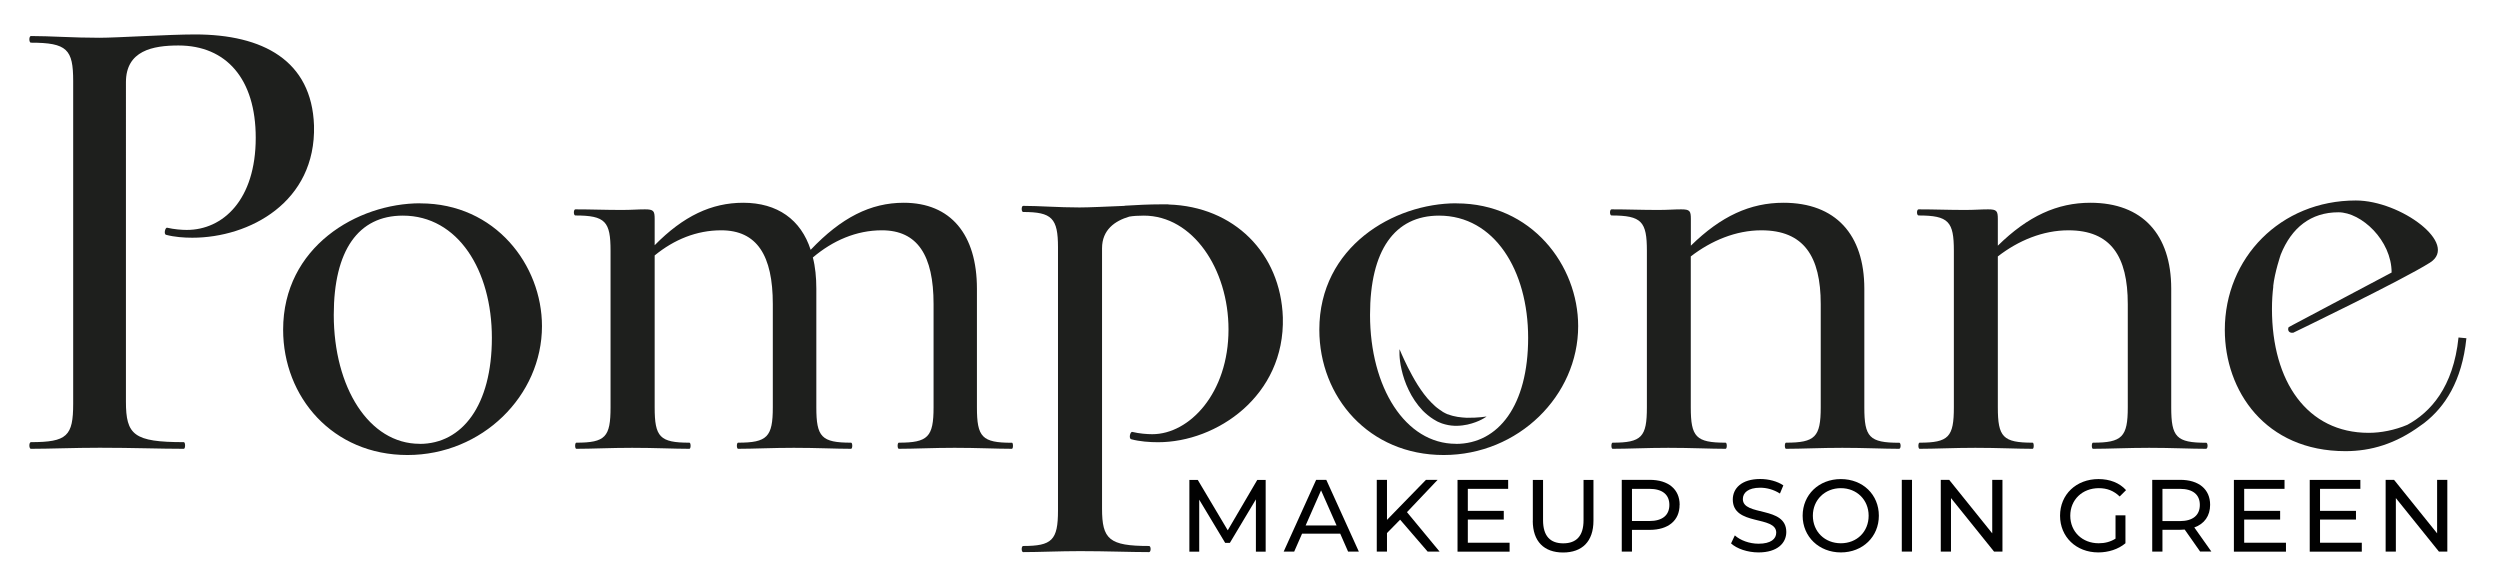<?xml version="1.0" encoding="UTF-8"?>
<svg id="Calque_1" xmlns="http://www.w3.org/2000/svg" viewBox="0 0 330.32 77.44">
  <defs>
    <style>
      .cls-1 {
        fill: #1e1f1d;
      }

      .cls-2 {
        fill: #010101;
      }
    </style>
  </defs>
  <g>
    <path class="cls-1" d="M24.67,30.38c-.66,0-1.69-.08-2.57-.29-.28-.08-.5.88-.14.94,1.1.29,2.35.38,3.45.38,7.55,0,16.36-4.7,16.08-14.83-.3-8.59-6.76-12.03-15.72-12.03-3.44,0-10.3.44-12.65.44-3.45,0-6.53-.23-9.03-.23-.28,0-.28.88,0,.88,4.78,0,5.58.89,5.58,5.06v42.65c0,4.26-.8,5.07-5.58,5.07-.28,0-.28.88,0,.88,2.5,0,5.65-.14,9.1-.14,4.34,0,7.93.14,11.1.14.22,0,.22-.88,0-.88-6.61,0-7.65-.95-7.65-5.36V10.86c0-4.18,3.56-4.85,6.94-4.85,6.31,0,10.21,4.41,10.21,12.19,0,8.22-4.34,12.18-9.11,12.18Z"/>
    <path class="cls-1" d="M55.53,26.86c-8.32,0-18.12,5.75-18.12,16.7,0,8.92,6.56,16.56,16.43,16.56s17.77-7.84,17.77-17.03c0-8.04-6.14-16.22-16.08-16.22ZM55.45,58.64c-6.69,0-11.35-7.45-11.35-17.04,0-8.52,3.25-13.11,9.12-13.11,7.3,0,11.77,7.23,11.77,16.15s-3.92,14.01-9.54,14.01Z"/>
    <path class="cls-1" d="M133.68,58.5c-3.93,0-4.6-.75-4.6-4.67v-15.68c0-7.16-3.45-11.36-9.67-11.36-4.39,0-8.25,1.96-12.3,6.22-1.28-3.99-4.39-6.22-8.91-6.22-4.2,0-7.91,1.76-11.7,5.61v-3.45c0-1.08-.13-1.29-1.29-1.29-.94,0-1.76.08-3.05.08-2.22,0-4.05-.08-6.14-.08-.26,0-.26.81,0,.81,3.99,0,4.65.81,4.65,4.67v20.68c0,3.92-.67,4.67-4.52,4.67-.21,0-.21.81,0,.81,2.04,0,4.52-.13,7.37-.13,3.04,0,5.54.13,7.57.13.21,0,.21-.81,0-.81-3.92,0-4.59-.75-4.59-4.67v-20.07c2.57-2.1,5.54-3.32,8.79-3.32,4.73,0,6.82,3.32,6.82,9.74v13.65c0,3.92-.74,4.67-4.59,4.67-.21,0-.21.81,0,.81,2.02,0,4.52-.13,7.37-.13,3.04,0,5.54.13,7.56.13.21,0,.21-.81,0-.81-3.91,0-4.59-.75-4.59-4.67v-15.68c0-1.49-.14-2.9-.46-4.12,2.63-2.23,5.74-3.59,9.12-3.59,4.72,0,6.83,3.32,6.83,9.74v13.65c0,3.92-.74,4.67-4.59,4.67-.21,0-.21.81,0,.81,2.02,0,4.52-.13,7.37-.13,3.03,0,5.53.13,7.57.13.19,0,.19-.81,0-.81Z"/>
    <path class="cls-1" d="M192.43,26.86c-8.3,0-18.11,5.75-18.11,16.7,0,8.92,6.56,16.56,16.43,16.56s17.77-7.84,17.77-17.03c0-8.04-6.16-16.22-16.09-16.22ZM192.37,58.64c-6.69,0-11.35-7.45-11.35-17.04,0-8.52,3.24-13.11,9.12-13.11,7.31,0,11.77,7.23,11.77,16.15s-3.92,14.01-9.54,14.01Z"/>
    <path class="cls-1" d="M250.92,58.5c-3.93,0-4.59-.75-4.59-4.67v-15.68c0-7.16-3.79-11.36-10.68-11.36-4.4,0-8.25,1.76-12.24,5.67v-3.51c0-1.08-.13-1.29-1.28-1.29-.95,0-1.76.08-3.04.08-2.24,0-4.06-.08-6.16-.08-.27,0-.27.81,0,.81,3.99,0,4.67.81,4.67,4.67v20.68c0,3.92-.68,4.67-4.53,4.67-.21,0-.21.81,0,.81,2.02,0,4.53-.13,7.36-.13,3.05,0,5.55.13,7.57.13.21,0,.21-.81,0-.81-3.92,0-4.6-.75-4.6-4.67v-19.94c2.71-2.09,5.96-3.45,9.33-3.45,5.61,0,7.84,3.45,7.84,9.74v13.65c0,3.92-.74,4.67-4.59,4.67-.2,0-.2.81,0,.81,2.04,0,4.59-.13,7.44-.13s5.54.13,7.51.13c.26,0,.26-.81,0-.81Z"/>
    <path class="cls-1" d="M291.48,58.5c-3.92,0-4.6-.75-4.6-4.67v-15.68c0-7.16-3.79-11.36-10.68-11.36-4.38,0-8.25,1.76-12.23,5.67v-3.51c0-1.08-.14-1.29-1.29-1.29-.94,0-1.76.08-3.04.08-2.23,0-4.06-.08-6.14-.08-.28,0-.28.81,0,.81,3.98,0,4.66.81,4.66,4.67v20.68c0,3.92-.68,4.67-4.53,4.67-.21,0-.21.81,0,.81,2.02,0,4.53-.13,7.37-.13,3.04,0,5.54.13,7.57.13.19,0,.19-.81,0-.81-3.93,0-4.6-.75-4.6-4.67v-19.94c2.7-2.09,5.94-3.45,9.33-3.45,5.61,0,7.84,3.45,7.84,9.74v13.65c0,3.92-.75,4.67-4.6,4.67-.2,0-.2.81,0,.81,2.03,0,4.6-.13,7.43-.13,2.98,0,5.54.13,7.51.13.27,0,.27-.81,0-.81Z"/>
    <path class="cls-1" d="M154.39,27.02v-.02c-.19,0-.4,0-.63,0-.13,0-.25,0-.38,0-1.52,0-3.18.08-4.78.18v.02c-2.38.1-4.74.21-5.97.21-2.78,0-5.33-.21-7.44-.21-.26,0-.26.81,0,.81,3.79,0,4.6.81,4.6,4.67v34.79c0,3.92-.81,4.67-4.6,4.67-.26,0-.26.81,0,.81,2.11,0,4.8-.13,7.51-.13,3.52,0,6.55.13,9.12.13.28,0,.28-.81,0-.81-5.27,0-6.21-.88-6.21-4.94v-34.39c0-2.46,1.71-3.63,3.6-4.19.53-.09,1.16-.13,1.92-.13,6.47,0,11.19,7.07,11.19,15.04,0,8.42-5.17,13.84-10.07,13.84-.68,0-1.73-.08-2.63-.3-.29-.09-.52.9-.14.97,1.13.3,2.41.39,3.54.39,7.74,0,16.77-6.12,16.48-16.5-.29-8.47-6.45-14.65-15.11-14.91Z"/>
    <path class="cls-1" d="M324.84,44.58c-.68,6.62-3.74,9.91-6.76,11.55-1.68.71-3.5,1.06-5.11,1.06-8.12,0-12.78-6.77-12.78-16.37,0-1.03.06-2.04.18-2.98h-.02c.2-1.87.99-4.18,1.01-4.23,1.42-3.51,3.95-5.56,7.61-5.56,3.04,0,7.03,3.71,7.03,7.96l-13.6,7.21c-.2.4.03.83.61.74,0,0,14.4-6.94,18.06-9.26,3.88-2.46-3.86-8.21-9.8-8.21-9.95,0-17.31,7.58-17.31,17.1,0,8.05,5.34,16.02,15.94,16.02,3.39,0,6.65-.98,9.9-3.36.15-.11.29-.21.45-.32.04-.04.1-.07.14-.11,0,0,0,0,0,0,2.6-2.04,4.91-5.42,5.49-11.13l-1.07-.1Z"/>
    <path class="cls-1" d="M191.35,54.77c-.2-.08-.4-.17-.59-.28l-.14-.08s-.08-.06-.12-.09l-.33-.22c-.42-.29-.7-.56-1.06-.92-.35-.34-.66-.72-.96-1.11-.29-.4-.58-.79-.83-1.2-.51-.81-.93-1.61-1.29-2.31-.7-1.4-1.11-2.42-1.11-2.42,0,0-.11,1.11.27,2.71.18.8.47,1.73.93,2.67.45.95,1.07,1.9,1.87,2.74.39.39.91.82,1.37,1.11l.34.2.21.12.2.09c.27.13.55.22.82.29,1.1.3,2.13.2,2.95.03,1.66-.37,2.54-1.07,2.54-1.07,0,0-1.09.19-2.62.17-.76-.04-1.64-.12-2.45-.45Z"/>
  </g>
  <g>
    <path class="cls-2" d="M165.94,72.88v-6.9s-3.44,5.75-3.44,5.75h-.62l-3.43-5.71v6.87h-1.3v-9.48h1.11l3.96,6.66,3.9-6.66h1.11v9.48s-1.29,0-1.29,0Z"/>
    <path class="cls-2" d="M177.07,70.51h-5.03l-1.04,2.37h-1.39l4.29-9.48h1.34l4.3,9.48h-1.42l-1.04-2.37ZM176.6,69.43l-2.05-4.64-2.04,4.64h4.09Z"/>
    <path class="cls-2" d="M184.99,68.67l-1.73,1.76v2.45h-1.35v-9.48h1.35v5.29l5.15-5.29h1.54l-4.05,4.27,4.31,5.21h-1.58l-3.63-4.21Z"/>
    <path class="cls-2" d="M199.46,71.71v1.18h-6.88v-9.48h6.69v1.18h-5.33v2.91h4.75v1.15h-4.75v3.06h5.52Z"/>
    <path class="cls-2" d="M202.53,68.8v-5.39h1.35v5.33c0,2.1.96,3.05,2.67,3.05s2.68-.95,2.68-3.05v-5.33h1.31v5.39c0,2.75-1.5,4.2-4.01,4.2s-4.01-1.45-4.01-4.2Z"/>
    <path class="cls-2" d="M221.92,66.71c0,2.06-1.49,3.3-3.95,3.3h-2.34v2.87h-1.35v-9.48h3.7c2.46,0,3.95,1.25,3.95,3.3ZM220.57,66.71c0-1.35-.91-2.12-2.64-2.12h-2.3v4.25h2.3c1.73,0,2.64-.77,2.64-2.13Z"/>
    <path class="cls-2" d="M228.72,71.8l.5-1.06c.7.64,1.91,1.1,3.13,1.1,1.64,0,2.34-.64,2.34-1.46,0-2.31-5.74-.85-5.74-4.38,0-1.46,1.14-2.71,3.63-2.71,1.11,0,2.26.3,3.05.84l-.45,1.08c-.83-.53-1.76-.77-2.6-.77-1.61,0-2.3.67-2.3,1.5,0,2.31,5.74.87,5.74,4.35,0,1.45-1.16,2.7-3.67,2.7-1.45,0-2.87-.49-3.63-1.19Z"/>
    <path class="cls-2" d="M238.18,68.14c0-2.77,2.14-4.84,5.05-4.84s5.02,2.06,5.02,4.84-2.14,4.85-5.02,4.85-5.05-2.07-5.05-4.85ZM246.9,68.14c0-2.1-1.57-3.64-3.67-3.64s-3.7,1.54-3.7,3.64,1.57,3.64,3.7,3.64,3.67-1.54,3.67-3.64Z"/>
    <path class="cls-2" d="M251.28,63.4h1.35v9.48h-1.35v-9.48Z"/>
    <path class="cls-2" d="M264.58,63.4v9.48h-1.11l-5.69-7.07v7.07h-1.35v-9.48h1.11l5.69,7.07v-7.07h1.35Z"/>
    <path class="cls-2" d="M279.53,68.09h1.3v3.69c-.95.8-2.26,1.21-3.59,1.21-2.91,0-5.05-2.04-5.05-4.85s2.14-4.84,5.08-4.84c1.5,0,2.78.5,3.64,1.46l-.84.84c-.79-.76-1.68-1.1-2.75-1.1-2.19,0-3.78,1.53-3.78,3.64s1.58,3.64,3.76,3.64c.8,0,1.54-.18,2.22-.61v-3.09Z"/>
    <path class="cls-2" d="M290.7,72.88l-2.04-2.91c-.19.01-.39.03-.6.03h-2.34v2.88h-1.35v-9.48h3.7c2.46,0,3.95,1.25,3.95,3.3,0,1.46-.76,2.52-2.09,2.99l2.25,3.18h-1.48ZM290.66,66.71c0-1.35-.91-2.12-2.64-2.12h-2.3v4.26h2.3c1.73,0,2.64-.78,2.64-2.14Z"/>
    <path class="cls-2" d="M302.04,71.71v1.18h-6.88v-9.48h6.69v1.18h-5.33v2.91h4.75v1.15h-4.75v3.06h5.52Z"/>
    <path class="cls-2" d="M312.06,71.71v1.18h-6.88v-9.48h6.69v1.18h-5.33v2.91h4.75v1.15h-4.75v3.06h5.52Z"/>
    <path class="cls-2" d="M323.36,63.4v9.48h-1.11l-5.69-7.07v7.07h-1.35v-9.48h1.11l5.69,7.07v-7.07h1.35Z"/>
  </g>
</svg>